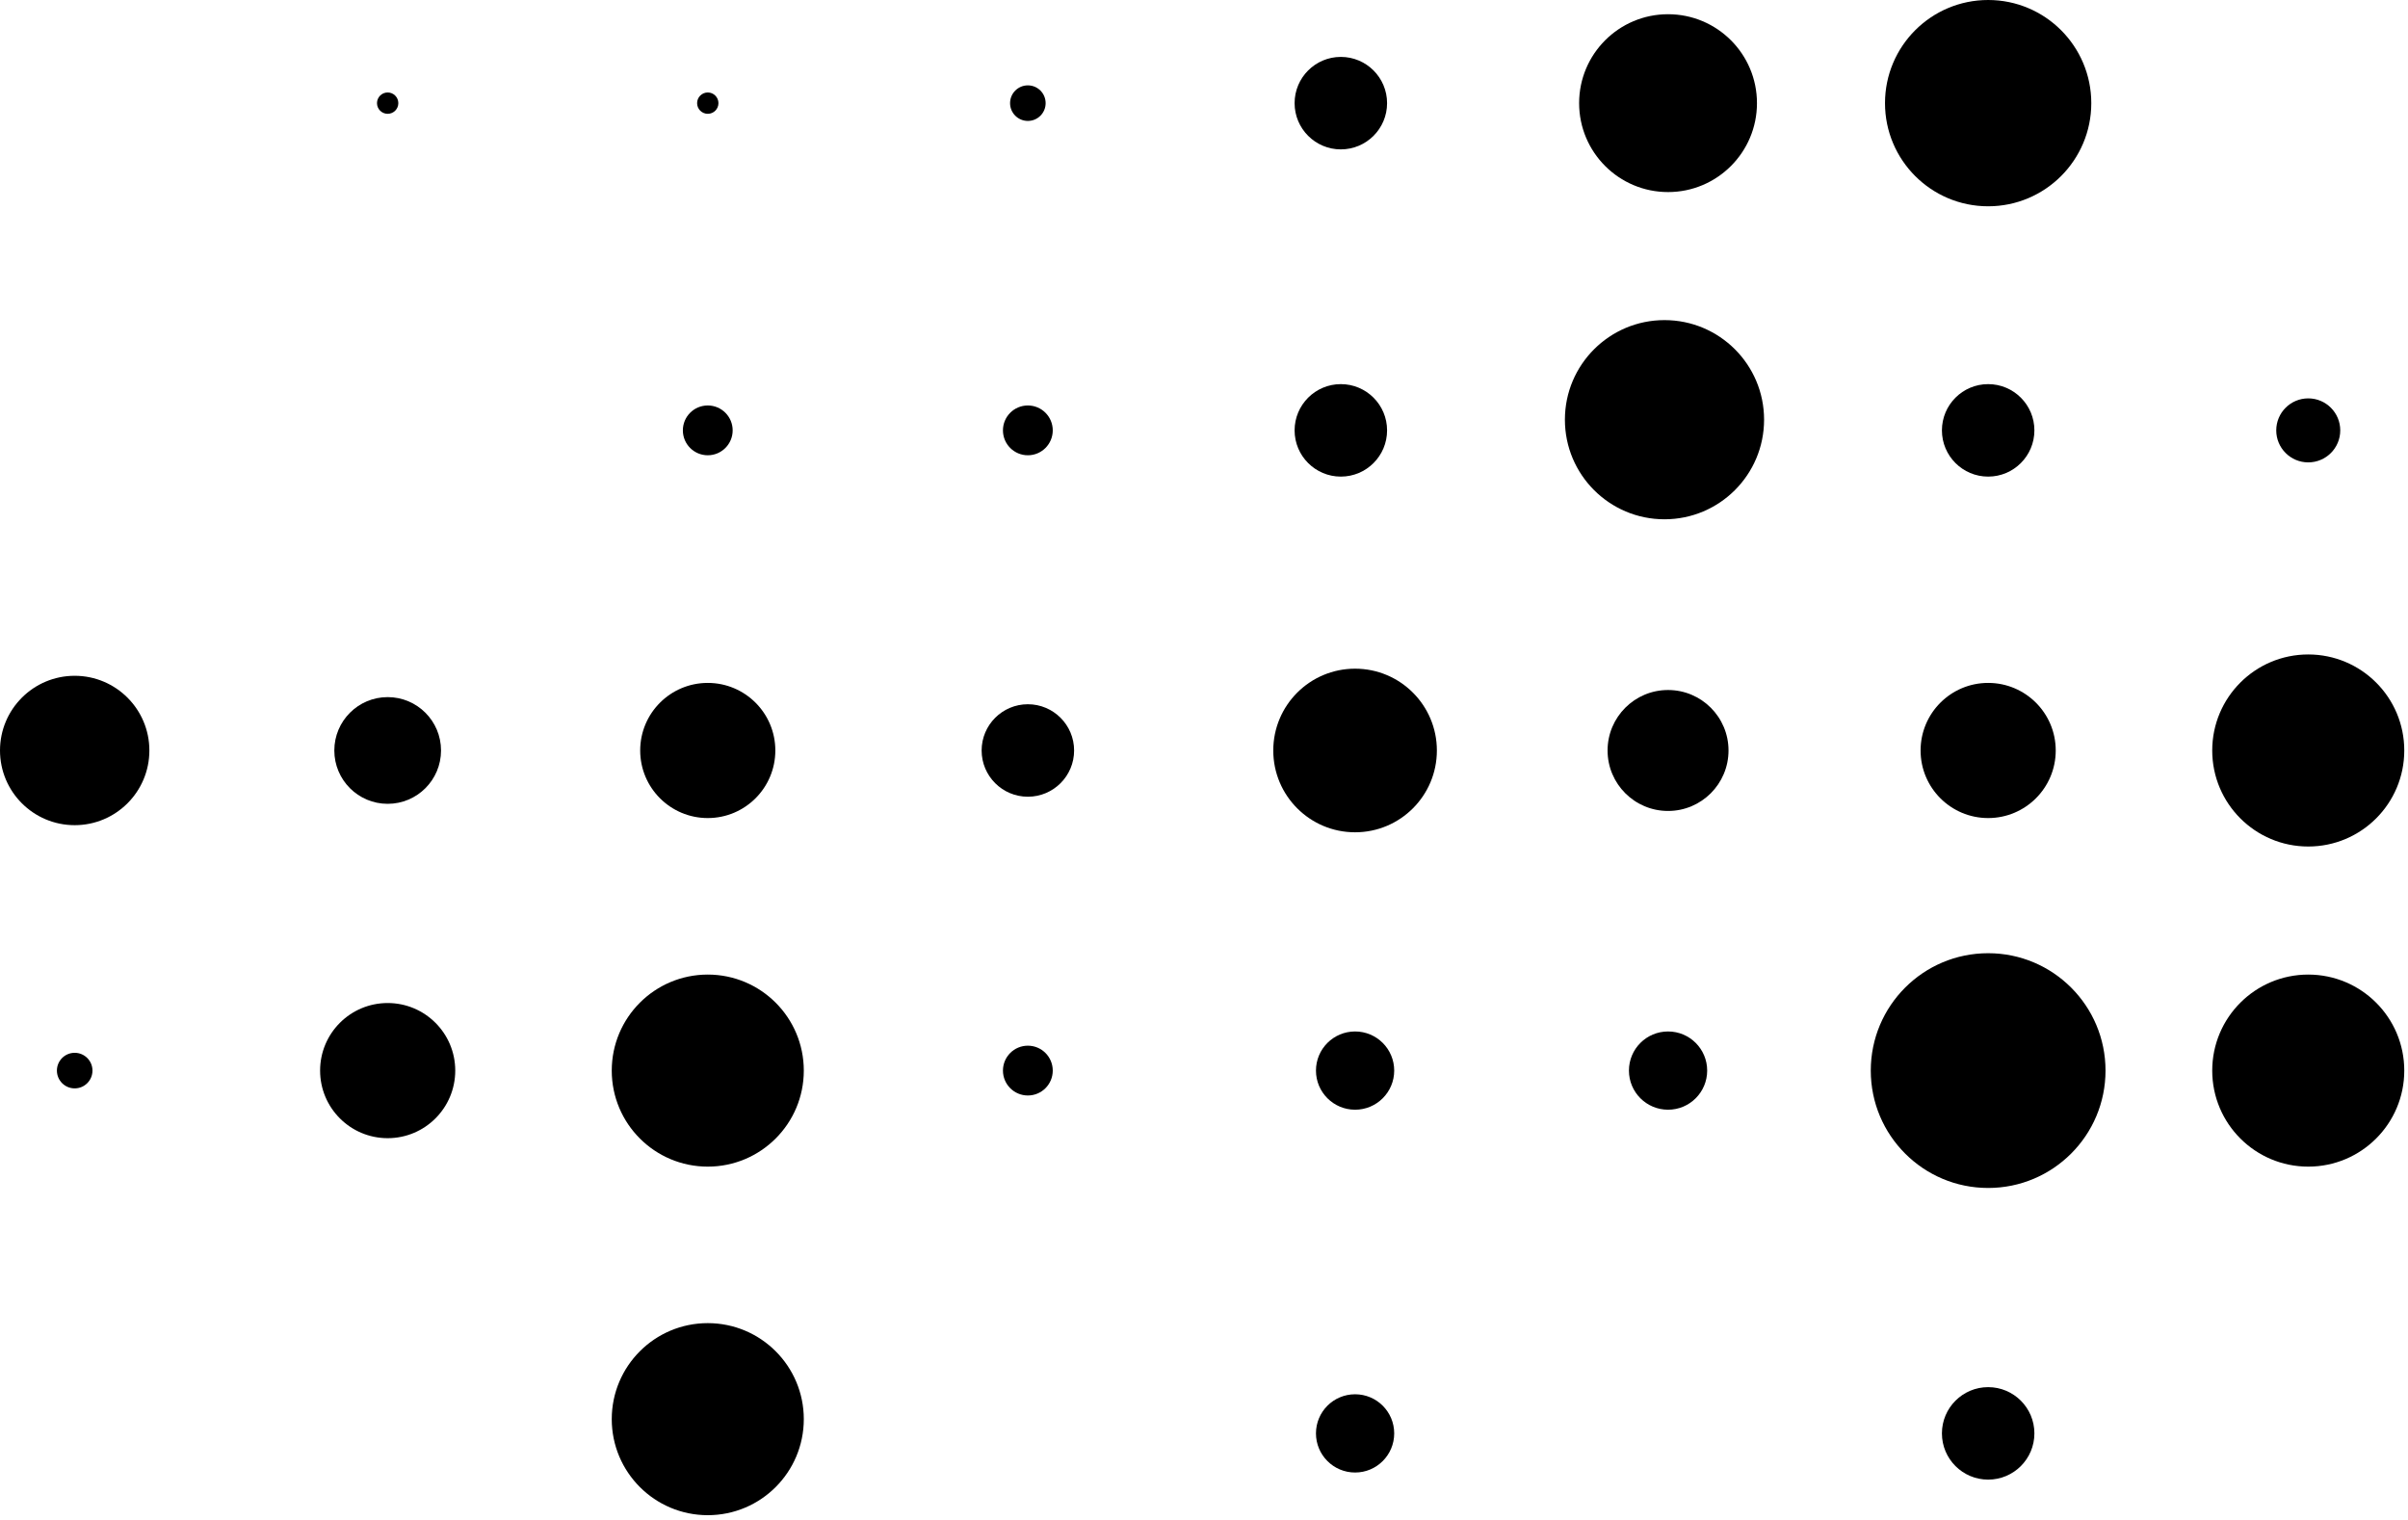 <svg width="179" height="113" viewBox="0 0 179 113" fill="none" xmlns="http://www.w3.org/2000/svg">
    <circle cx="7.138" cy="7.138" r="7.138" transform="matrix(0 -1 -1 0 178.723 86.718)" fill="#000"/>
    <circle cx="7.138" cy="7.138" r="7.138" transform="matrix(0 -1 -1 0 178.723 62.923)" fill="#000"/>
    <circle cx="2.379" cy="2.379" r="2.379" transform="matrix(0 -1 -1 0 173.964 34.37)" fill="#000"/>
    <circle cx="3.437" cy="3.437" r="3.437" transform="matrix(0 -1 -1 0 151.228 35.427)" fill="#000"/>
    <circle cx="4.495" cy="4.495" r="4.495" transform="matrix(0 -1 -1 0 128.49 60.28)" fill="#000"/>
    <circle cx="6.081" cy="6.081" r="6.081" transform="matrix(0 -1 -1 0 106.811 61.866)" fill="#000"/>
    <circle cx="3.966" cy="3.966" r="3.966" transform="matrix(0 -1 -1 0 32.784 59.75)" fill="#000"/>
    <circle cx="5.023" cy="5.023" r="5.023" transform="matrix(0 -1 -1 0 33.841 84.603)" fill="#000"/>
    <circle cx="1.322" cy="1.322" r="1.322" transform="matrix(0 -1 -1 0 6.874 80.901)" fill="#000"/>
    <circle cx="1.851" cy="1.851" r="1.851" transform="matrix(0 -1 -1 0 78.257 81.43)" fill="#000"/>
    <circle cx="2.908" cy="2.908" r="2.908" transform="matrix(0 -1 -1 0 103.639 82.487)" fill="#000"/>
    <circle cx="2.908" cy="2.908" r="2.908" transform="matrix(0 -1 -1 0 103.639 109.455)" fill="#000"/>
    <circle cx="2.908" cy="2.908" r="2.908" transform="matrix(0 -1 -1 0 126.904 82.487)" fill="#000"/>
    <circle cx="7.138" cy="7.138" r="7.138" transform="matrix(0 -1 -1 0 59.751 86.718)" fill="#000"/>
    <circle cx="7.138" cy="7.138" r="7.138" transform="matrix(0 -1 -1 0 59.751 112.627)" fill="#000"/>
    <circle cx="5.552" cy="5.552" r="5.552" transform="matrix(0 -1 -1 0 11.104 61.337)" fill="#000"/>
    <circle cx="3.437" cy="3.437" r="3.437" transform="matrix(0 -1 -1 0 103.109 35.427)" fill="#000"/>
    <circle cx="3.437" cy="3.437" r="3.437" transform="matrix(0 -1 -1 0 103.109 11.104)" fill="#000"/>
    <circle cx=".793" cy=".793" r=".793" transform="matrix(0 -1 -1 0 29.61 8.46)" fill="#000"/>
    <circle cx="1.322" cy="1.322" r="1.322" transform="matrix(0 -1 -1 0 77.728 8.989)" fill="#000"/>
    <circle cx=".793" cy=".793" r=".793" transform="matrix(0 -1 -1 0 53.406 8.46)" fill="#000"/>
    <circle cx="1.851" cy="1.851" r="1.851" transform="matrix(0 -1 -1 0 78.257 33.841)" fill="#000"/>
    <circle cx="1.851" cy="1.851" r="1.851" transform="matrix(0 -1 -1 0 54.463 33.841)" fill="#000"/>
    <circle cx="5.023" cy="5.023" r="5.023" transform="matrix(0 -1 -1 0 152.814 60.808)" fill="#000"/>
    <circle cx="5.023" cy="5.023" r="5.023" transform="matrix(0 -1 -1 0 57.635 60.808)" fill="#000"/>
    <circle cx="3.437" cy="3.437" r="3.437" transform="matrix(0 -1 -1 0 79.844 59.222)" fill="#000"/>
    <circle cx="3.437" cy="3.437" r="3.437" transform="matrix(0 -1 -1 0 151.228 109.983)" fill="#000"/>
    <circle cx="8.725" cy="8.725" r="8.725" transform="matrix(0 -1 -1 0 156.515 88.304)" fill="#000"/>
    <circle cx="6.61" cy="6.61" r="6.61" transform="matrix(0 -1 -1 0 130.605 14.277)" fill="#000"/>
    <circle cx="7.667" cy="7.667" r="7.667" transform="matrix(0 -1 -1 0 155.457 15.334)" fill="#000"/>
    <circle cx="7.403" cy="7.403" r="7.403" transform="matrix(0 -1 -1 0 131.134 38.6)" fill="#000"/>
</svg>
